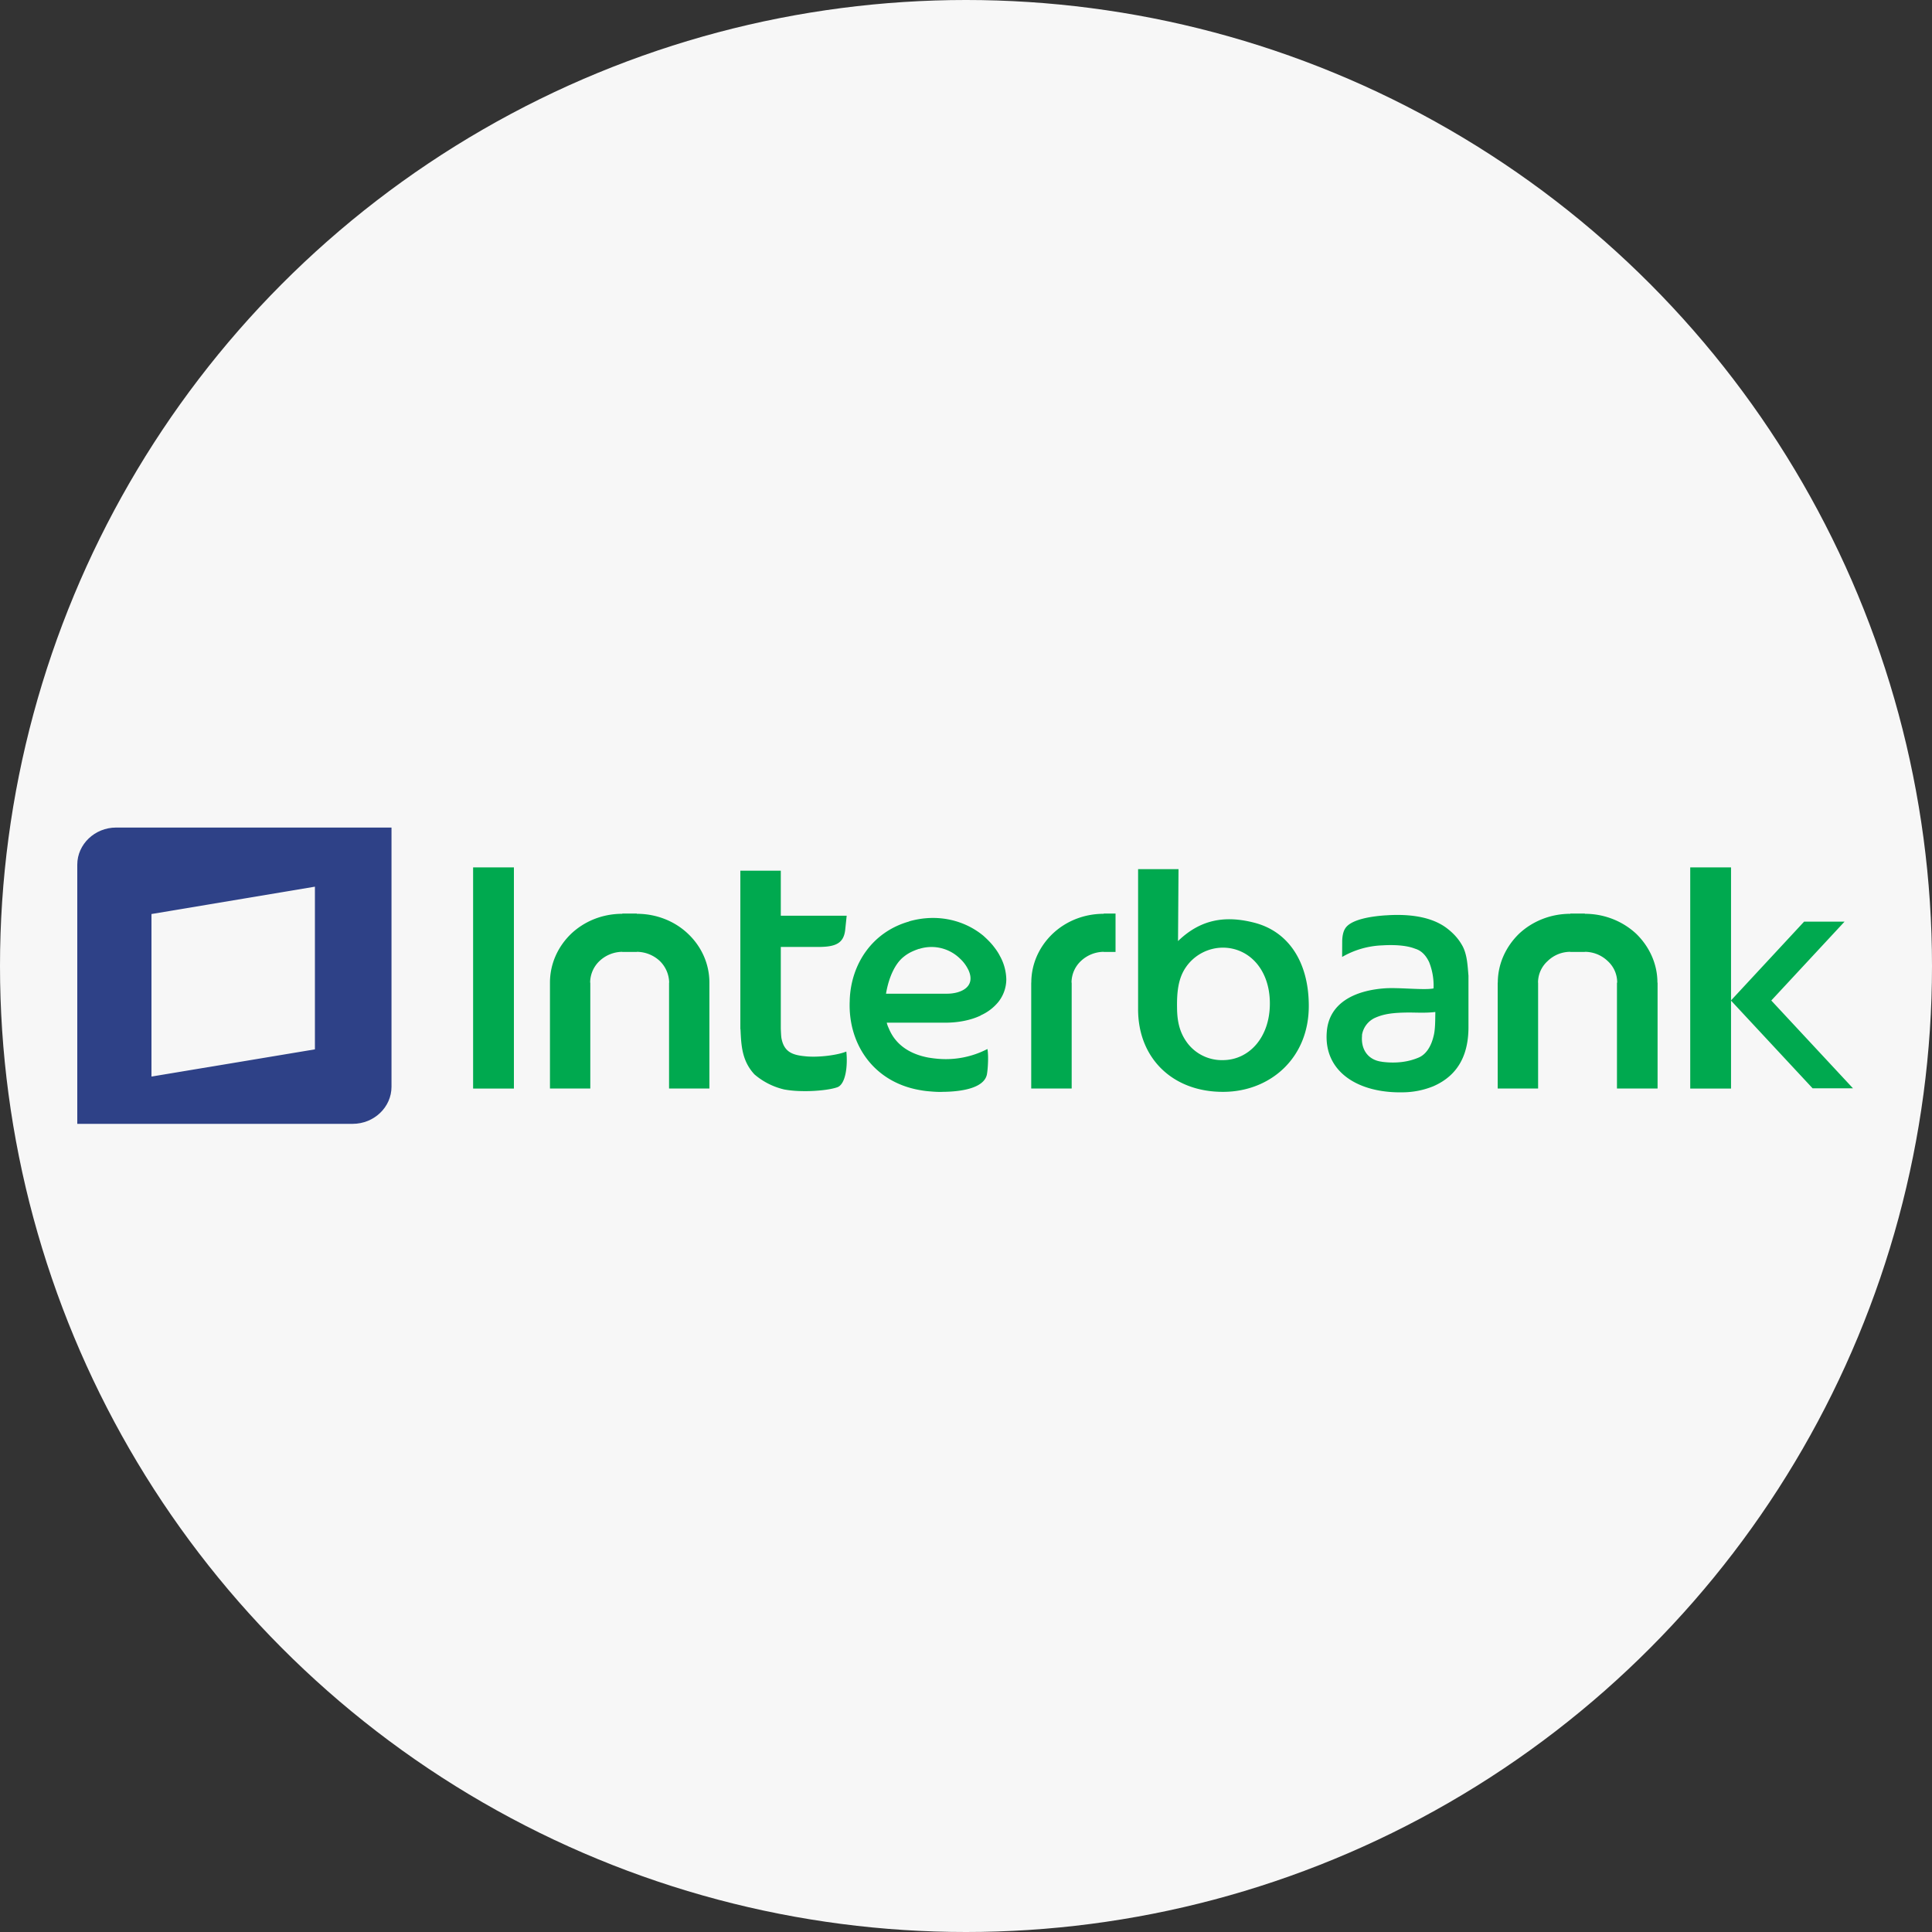 <svg xmlns="http://www.w3.org/2000/svg" xmlns:xlink="http://www.w3.org/1999/xlink" width="50" height="50" viewBox="0 0 50 50"><rect x="0" y="0" width="50" height="50" fill="#333333" stroke="none"/><title>Untitled 2</title><defs><circle id="a" cx="25" cy="25" r="25"/></defs><g fill="none" fill-rule="evenodd"><mask id="b" fill="#fff"><use xlink:href="#a"/></mask><use fill="#F7F7F7" xlink:href="#a"/><g mask="url(#b)"><path fill="#2E4187" d="M2 29.085h7.127c.554 0 1.005-.432 1.005-.96v-6.708H3.005c-.551 0-1.005.432-1.005.96v6.708zm1.92-1.224l4.23-.704v-4.21l-4.23.708v4.206z"/><path fill="#00A94F" d="M31.644 24.525c.675 0 1.22.559 1.22 1.445s-.545 1.466-1.22 1.466a1.12 1.12 0 0 1-.894-.416c-.22-.279-.285-.58-.288-.934-.007-.416.031-.764.225-1.049a1.17 1.17 0 0 1 .957-.512zm-1.144-2.03l-.013 1.86c.564-.546 1.194-.678 1.98-.474.886.23 1.392 1.021 1.404 2.108.023 1.388-.994 2.258-2.197 2.268-1.32.012-2.23-.87-2.22-2.155v-3.608H30.5zm-1.936 1.147h.306v.994h-.306v-.003a.871.871 0 0 0-.59.238.767.767 0 0 0-.243.56h.004v2.74h-1.047v-2.74h.002c0-.495.211-.94.554-1.267.338-.32.802-.515 1.32-.515v-.007zm-4.101 2.825h-1.514a.66.66 0 0 0 .052.144c.182.452.584.682 1.047.763h.003c.062.01.13.019.196.025a2.344 2.344 0 0 0 1.308-.251c.033.192.01.53-.014.659-.088.419-.88.45-1.171.45v.002a2.69 2.69 0 0 1-.276-.012 2.357 2.357 0 0 1-.278-.034c-1.217-.206-1.874-1.206-1.825-2.31v-.02c.031-.928.577-1.756 1.52-2.03h.002l.017-.007.003-.003c.755-.213 1.45-.012 1.916.374.087.078.171.16.242.246.072.09.14.182.19.285l.006.009a1.3 1.3 0 0 1 .156.587.946.946 0 0 1-.208.589 1.24 1.24 0 0 1-.456.345v.004c-.274.13-.604.185-.916.185zm-1.533-.75h1.578c.351 0 .757-.17.555-.614l-.006-.01a.953.953 0 0 0-.211-.283 1.055 1.055 0 0 0-1.066-.25v-.004l-.013.006a1.58 1.58 0 0 0-.201.083 1.009 1.009 0 0 0-.176.115c-.223.173-.389.53-.46.956zm-2.723-3.183v1.164h1.705l-.039.373c-.039.331-.237.426-.629.435h-1.037v2.115c.003.062.007.207.02.263.068.33.268.419.593.45.317.04.835-.019 1.083-.12.039.36-.014.843-.231.923-.21.076-.642.11-.94.1a2.75 2.75 0 0 1-.434-.041 1.818 1.818 0 0 1-.772-.39c-.324-.348-.343-.746-.362-1.16l-.004-.025v-4.087h1.047zm-4.102 1.108h.376v.007c.52 0 .99.197 1.326.518.342.324.552.77.552 1.263v2.741h-1.044v-2.74h.003a.8.8 0 0 0-.245-.563.88.88 0 0 0-.592-.235v.003h-.376v-.003a.871.871 0 0 0-.59.238.774.774 0 0 0-.242.56h.004v2.74h-1.044v-2.74c0-.495.21-.94.55-1.267.34-.32.804-.515 1.322-.515v-.007zm-3.86 4.53H13.3v-5.724h-1.056v5.723zm28.399-4.53h.372v.007c.515 0 .986.197 1.33.518.333.324.548.77.548 1.263h.004v2.741h-1.051v-2.74h.006c0-.22-.09-.419-.25-.563a.857.857 0 0 0-.587-.235v.003h-.376v-.003a.839.839 0 0 0-.586.238.75.75 0 0 0-.25.56h.002v2.74H38.76v-2.74h.003c0-.495.215-.94.551-1.267.342-.32.811-.515 1.326-.515v-.007h.004zm3.099 4.53h1.056v-5.724h-1.056v5.723zm3.993-4.32H46.69l-1.894 2.041 2.114 2.272h1.045l-2.114-2.272 1.895-2.04zm-10.59 2.358v-.02c-.243.03-.483.014-.688.014-.401.003-.632.034-.855.13a.59.59 0 0 0-.354.447v.031c-.03.355.162.618.502.664h.01v.003c.406.053.72-.009.957-.111.188-.08.32-.287.382-.55.046-.166.043-.416.046-.608zm-1.288-2.52c.522-.038 1.138.005 1.566.317.165.123.315.269.432.487.117.229.126.512.148.757v1.328c0 .653-.22 1.236-.917 1.536a2.14 2.14 0 0 1-.769.154c-1.18.028-2.07-.54-1.98-1.574.06-.744.73-1.065 1.51-1.118.37-.024 1.019.053 1.252.003a1.638 1.638 0 0 0-.114-.68c-.065-.137-.173-.292-.362-.347-.237-.095-.577-.104-.85-.087a2.23 2.23 0 0 0-1.04.3l.002-.386c0-.117.016-.26.082-.358.156-.238.71-.311 1.04-.333z"/></g></g></svg>
